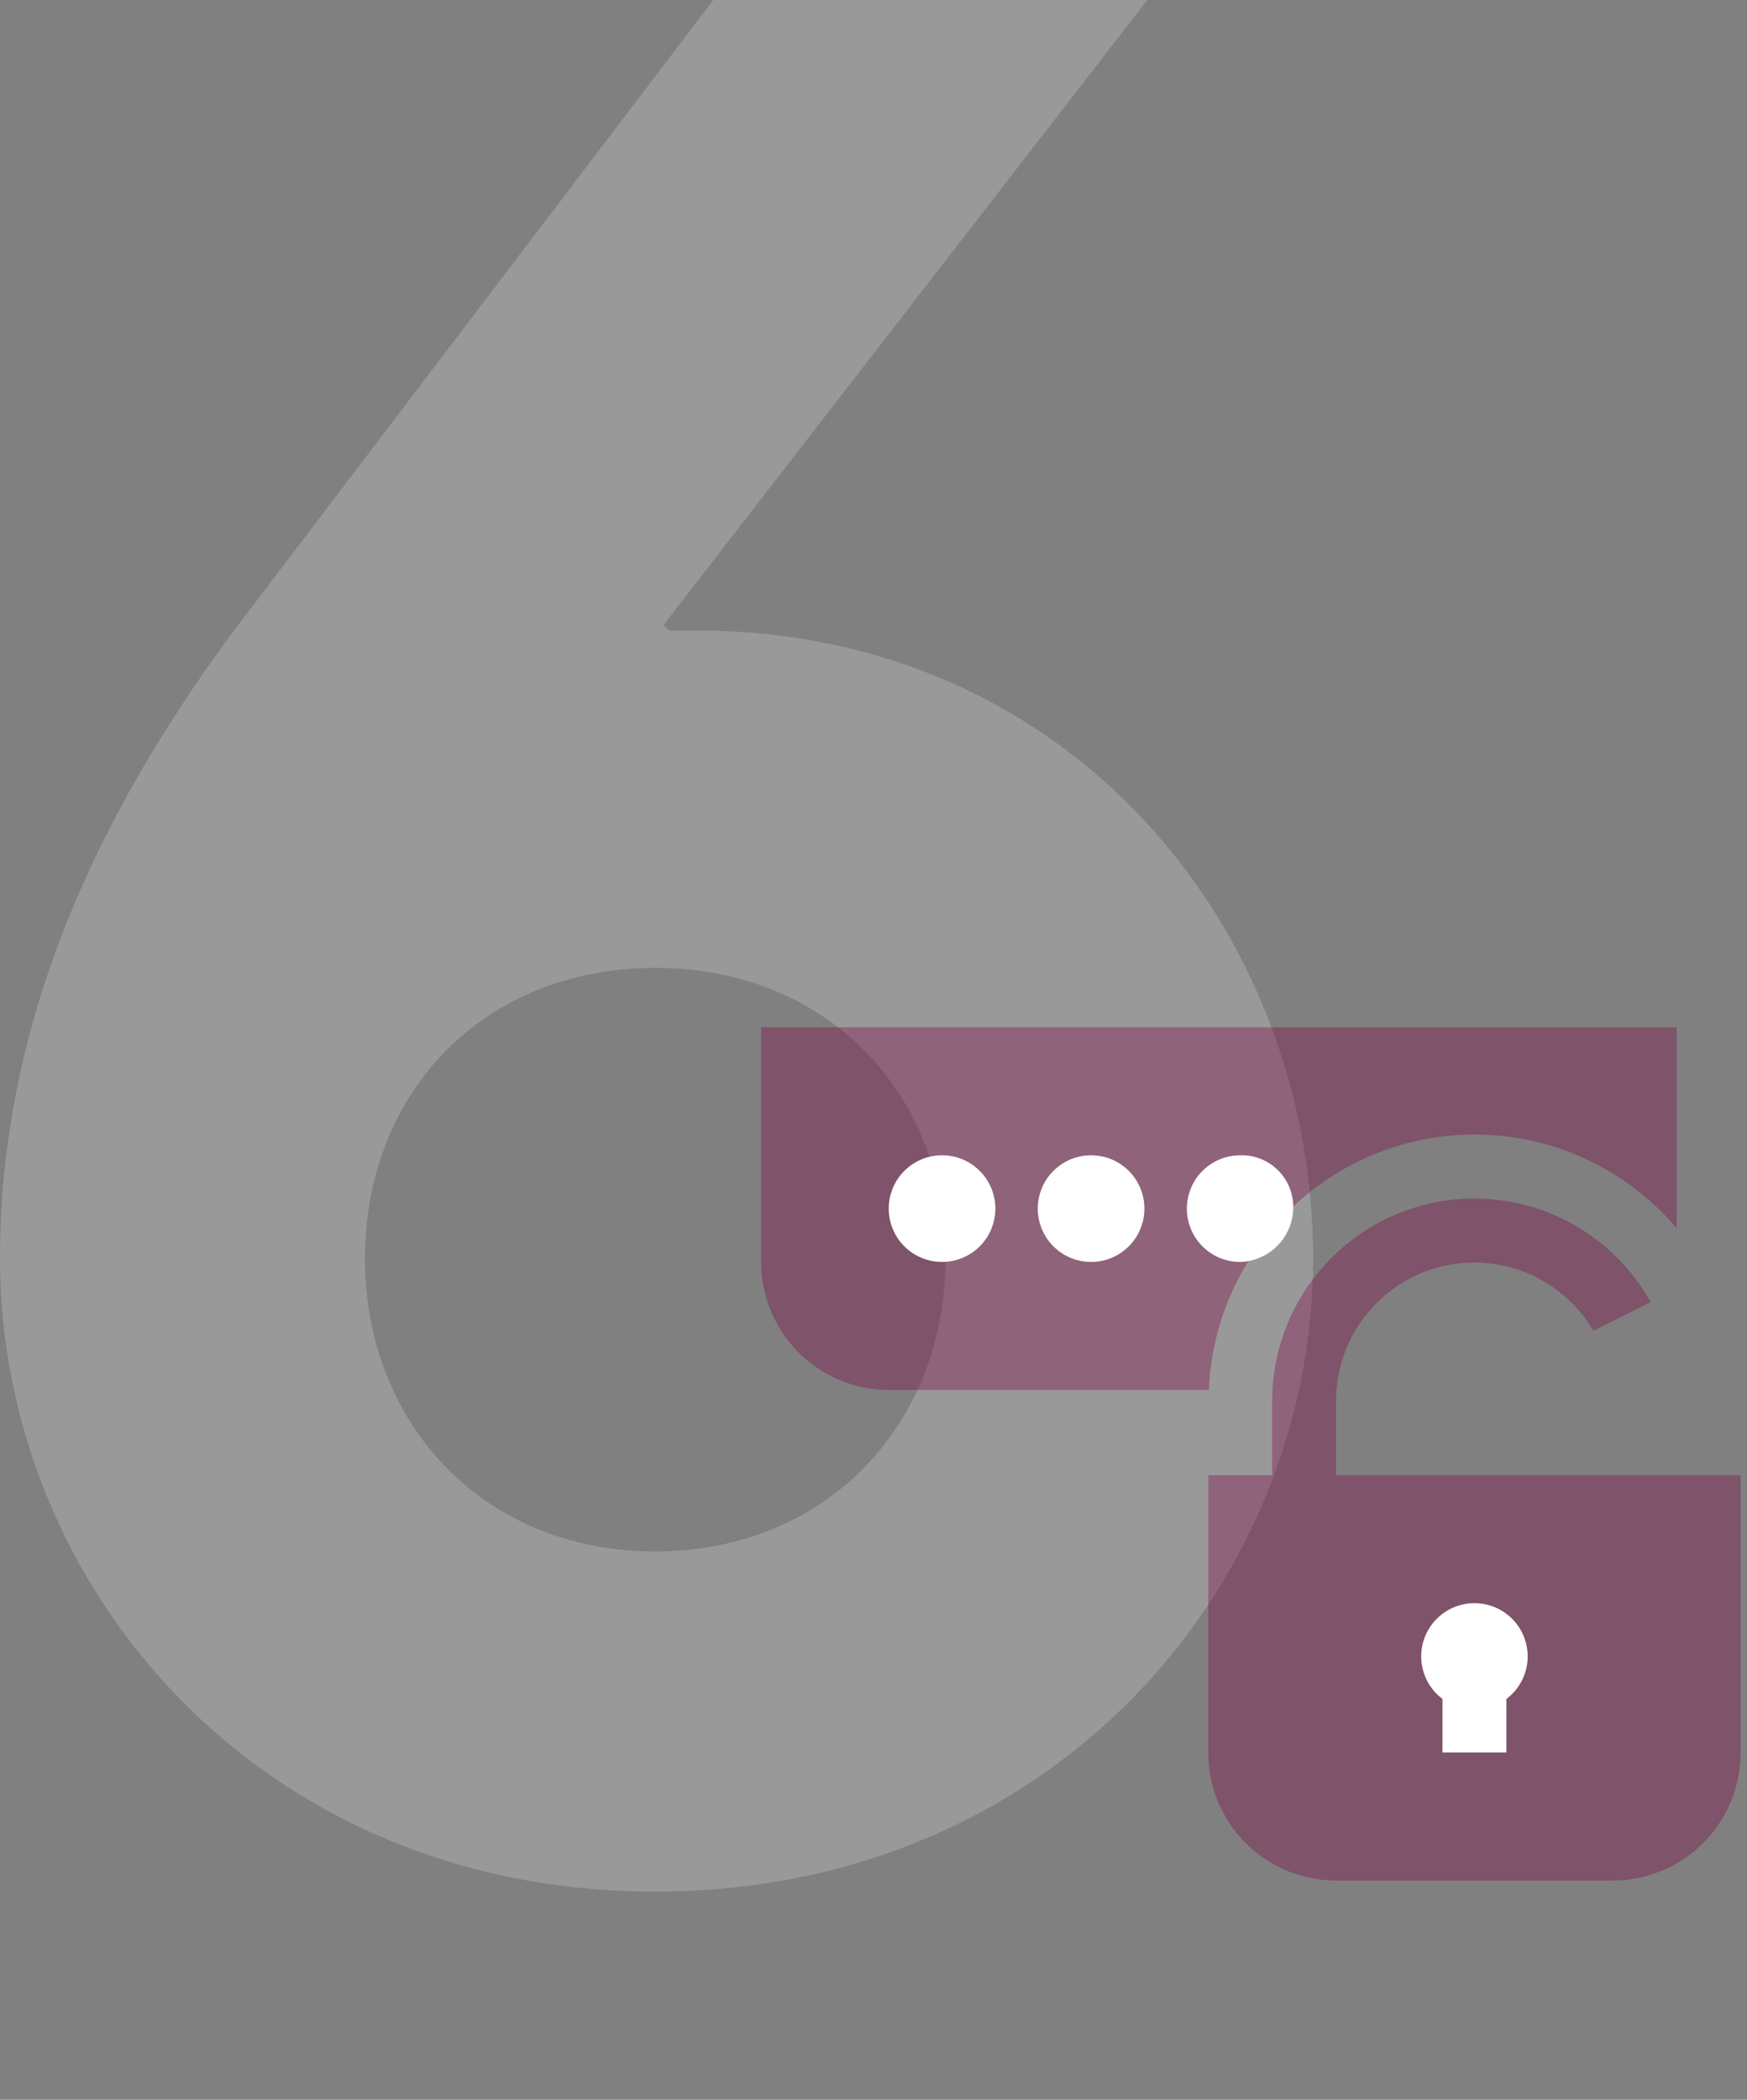 <svg xmlns="http://www.w3.org/2000/svg" width="136.501" height="164" viewBox="0 0 136.501 164">
  <rect x="0" y="0" width="136.501" height="164" fill="#808080" stroke="none"/>
  <g id="step6-icon" transform="translate(-991.533 -251)">
    <rect id="Rectangle_2652" data-name="Rectangle 2652" width="136" height="164" transform="translate(991.533 251)" fill="none" opacity="0"/>
    <path id="Path_10290" data-name="Path 10290" d="M60.7-95.04h-2.16l-.432-.432,37.8-48.816H61.992L26.352-97.416C15.12-82.944,6.264-65.88,6.264-46.008c0,25.7,20.3,49.464,51.192,49.464s51.408-23.76,51.408-49.464S89.856-95.04,60.7-95.04Zm-3.24,71.928c-13.392,0-22.68-9.936-22.68-22.9s9.288-22.68,22.68-22.68,22.68,9.72,22.68,22.68S70.848-23.112,57.456-23.112Z" transform="translate(985.269 395.288)" fill="#fff" opacity="0.2"/>
    <g id="_5" data-name="5" transform="translate(-6376.997 -7988.763)">
      <path id="Path" d="M20.8,0A15.8,15.8,0,0,1,34.2,7.467l.367.62-4.474,2.241A10.8,10.8,0,0,0,10,15.214l-.017.614v5.786H41.593V43.272a9.99,9.99,0,0,1-9.4,9.979l-.587.017H9.982A9.988,9.988,0,0,1,.017,43.859L0,43.272V21.613H4.991V15.827A15.835,15.835,0,0,1,20.8,0Z" transform="translate(7462.938 8333.372)" fill="#7d0643" stroke="rgba(0,0,0,0)" stroke-width="1" opacity="0.37"/>
      <path id="Path-2" data-name="Path" d="M4.159,0A4.153,4.153,0,0,0,1.342,7.21l.322.269v4.183H6.655V7.479A4.154,4.154,0,0,0,4.159,0Z" transform="translate(7479.575 8364.981)" fill="#fff"/>
      <path id="Path-3" data-name="Path" d="M71.54,0V15.7A20.688,20.688,0,0,0,41.576,13.99a4.153,4.153,0,1,0-4.143,4.337,4.235,4.235,0,0,0,.637-.063,20.642,20.642,0,0,0-3.023,9.062l-.065,1h-25a10,10,0,0,1-9.965-9.41L0,18.326V0Z" transform="translate(7428 8320)" fill="#7d0643" stroke="rgba(0,0,0,0)" stroke-width="1" opacity="0.37"/>
      <path id="Path-4" data-name="Path" d="M4.159,0A4.165,4.165,0,1,0,8.319,4.165,4.163,4.163,0,0,0,4.159,0Z" transform="translate(7449.628 8329.996)" fill="#fff"/>
      <path id="Path-5" data-name="Path" d="M4.159,0a4.165,4.165,0,0,0,0,8.33A4.271,4.271,0,0,0,8.3,4.021,4.027,4.027,0,0,0,4.159,0Z" transform="translate(7461.274 8329.996)" fill="#fff"/>
      <path id="Path-6" data-name="Path" d="M4.159,0A4.165,4.165,0,1,0,8.319,4.165,4.163,4.163,0,0,0,4.159,0Z" transform="translate(7437.982 8329.996)" fill="#fff"/>
    </g>
  </g>
</svg>
